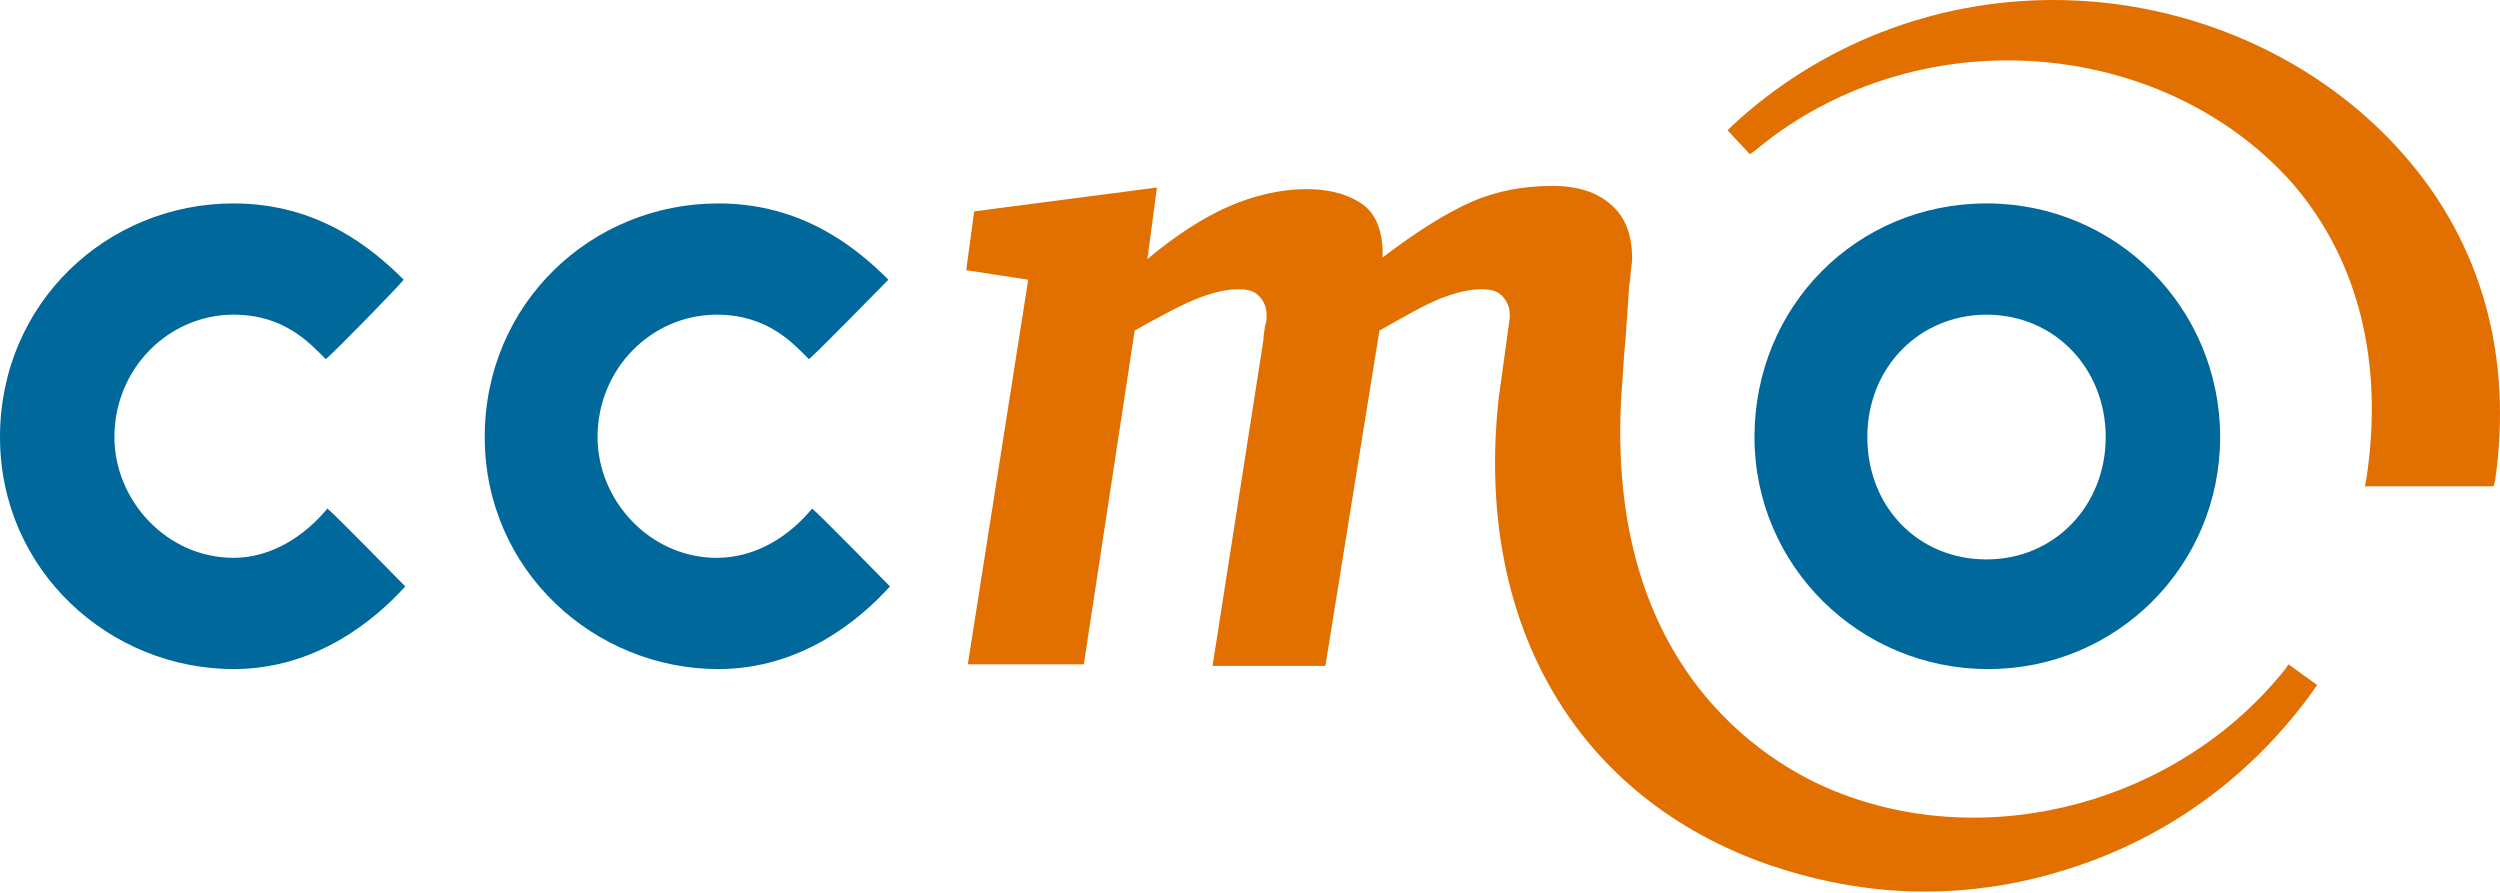<svg width="168" height="60" viewBox="0 0 168 60" fill="none" xmlns="http://www.w3.org/2000/svg">
<path d="M153.786 44.642L153.573 44.962C146.417 53.933 133.708 57.351 123.349 53.185C118.543 51.263 107.436 44.535 109.038 25.418L109.144 23.816C109.251 22.748 109.358 21.039 109.465 19.437C109.465 19.117 109.572 18.796 109.572 18.476C109.572 18.155 109.678 17.728 109.678 17.408C109.678 15.806 109.251 14.631 108.29 13.777C107.329 12.922 106.047 12.495 104.338 12.495C102.416 12.495 100.6 12.816 98.892 13.563C97.183 14.311 95.154 15.592 92.911 17.301V16.981C92.911 15.592 92.484 14.418 91.629 13.777C90.775 13.136 89.493 12.709 87.785 12.709C86.076 12.709 84.26 13.136 82.552 13.883C80.843 14.631 79.027 15.806 77.105 17.408L77.746 12.602L65.464 14.204L64.93 18.155L69.095 18.796L65.037 44.642H72.833L76.25 22.214C77.959 21.253 79.347 20.505 80.415 20.078C81.484 19.651 82.445 19.437 83.192 19.437C83.833 19.437 84.26 19.544 84.581 19.864C84.901 20.185 85.115 20.612 85.115 21.146C85.115 21.359 85.115 21.68 85.008 21.893C85.008 22.107 84.901 22.427 84.901 22.855L81.484 44.748H89.066L92.697 22.214C94.406 21.253 95.688 20.505 96.756 20.078C97.824 19.651 98.785 19.437 99.532 19.437C100.173 19.437 100.6 19.544 100.921 19.864C101.241 20.185 101.455 20.612 101.455 21.146V21.359L100.707 26.806C99.105 41.544 105.62 53.185 118.222 57.885C121.747 59.166 125.485 59.914 129.329 59.914C132.32 59.914 135.31 59.486 138.194 58.632C145.242 56.603 151.223 52.331 155.495 46.35L155.709 46.03L153.786 44.642Z" fill="#E17000"/>
<path d="M133.601 44.962C142.251 44.962 149.193 38.02 149.193 29.369C149.193 20.719 142.251 13.67 133.494 13.67C124.736 13.67 117.901 20.612 117.901 29.369C117.901 38.02 124.95 44.962 133.601 44.962ZM133.494 21.146C138.086 21.146 141.504 24.777 141.504 29.369C141.504 33.962 138.086 37.593 133.494 37.593C128.902 37.593 125.484 34.069 125.484 29.369C125.484 24.67 129.008 21.146 133.494 21.146Z" fill="#01689B"/>
<path d="M27.127 18.796C24.991 16.66 21.36 13.67 15.699 13.67C7.156 13.67 0 20.398 0 29.369C0 38.34 7.369 44.962 15.699 44.962C21.253 44.962 25.204 41.651 27.234 39.408C26.806 38.981 22.535 34.602 22 34.175C20.505 35.991 18.263 37.486 15.699 37.486C11.214 37.486 7.689 33.641 7.689 29.369C7.689 24.777 11.321 21.146 15.699 21.146C19.117 21.146 20.826 23.068 21.894 24.136C22.535 23.602 26.806 19.224 27.127 18.796ZM59.7 18.796C57.565 16.66 53.933 13.67 48.273 13.67C39.729 13.67 32.574 20.398 32.574 29.369C32.574 38.34 39.943 44.962 48.273 44.962C53.827 44.962 57.778 41.651 59.807 39.408C59.38 38.981 55.108 34.602 54.574 34.175C53.079 35.991 50.836 37.486 48.166 37.486C43.681 37.486 40.156 33.641 40.156 29.369C40.156 24.777 43.787 21.146 48.166 21.146C51.584 21.146 53.292 23.068 54.361 24.136C55.001 23.602 59.273 19.224 59.7 18.796Z" fill="#01689B"/>
<path d="M161.589 10.466C155.929 3.952 147.172 0 137.987 0C129.977 0 122.288 2.99 116.414 8.437L116.093 8.757L117.588 10.36L117.909 10.146C122.608 6.194 128.696 4.058 134.89 4.058C142.473 4.058 149.521 7.156 154.114 12.389C158.492 17.515 160.201 24.35 159.026 32.146L158.92 32.68H167.57L167.677 32.253C168.852 24.03 166.823 16.447 161.589 10.466Z" fill="#E17000"/>
</svg>

